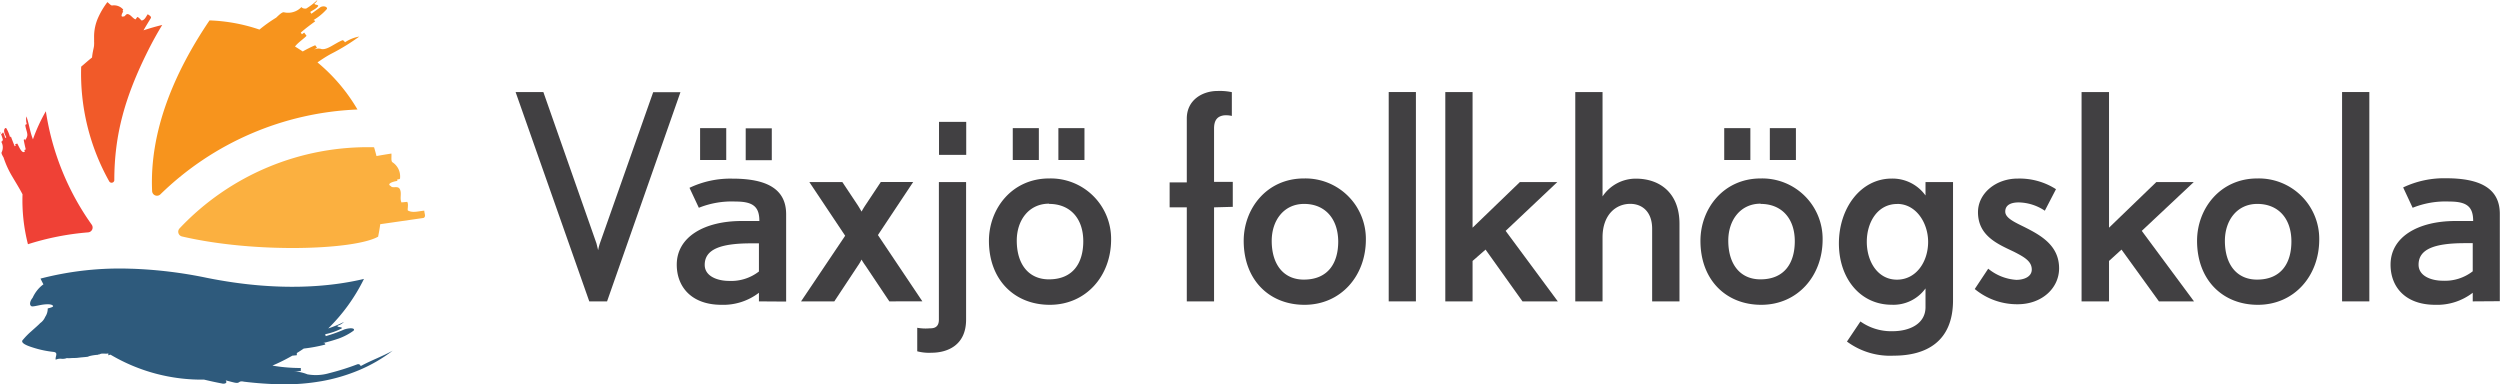 <svg xmlns="http://www.w3.org/2000/svg" viewBox="0 0 400.66 61.6"><defs><style>.a{fill:#414042;}.b{fill:#f15a29;}.c{fill:#f7941d;}.d{fill:#2e5a7d;}.e{fill:#fbb040;}.f{fill:#ef4136;}.g{fill:#2e5a7c;}</style></defs><path class="a" d="M97.29,48.3H94.44L82.63,14.75h4.45L95.59,39l.27,1.1a7.49,7.49,0,0,1,.28-1.1l8.54-24.22h4.37Z"/><path class="a" d="M121.63,48.3V46.92a9.38,9.38,0,0,1-6,1.93c-4.82,0-7.17-2.89-7.17-6.43,0-4.51,4.51-7,10.39-7h2.85c0-2.29-1-3.12-3.82-3.12a14.12,14.12,0,0,0-5.88,1L110.5,30.1a15.24,15.24,0,0,1,6.9-1.47c5.33,0,8.59,1.56,8.59,5.7v14ZM112.2,25.64v-5.1h4.19v5.1ZM121.63,39h-1.25c-5,0-7.44,1-7.44,3.45,0,1.84,2.07,2.57,3.91,2.57a7.26,7.26,0,0,0,4.78-1.51Zm-2.12-13.33v-5.1h4.18v5.1Z"/><path class="a" d="M142.53,48.3l-3.81-5.7a10.91,10.91,0,0,1-.65-1,7,7,0,0,1-.59,1l-3.77,5.7h-5.33l7.07-10.52-5.74-8.6H135l2.48,3.73c.23.36.6,1,.6,1a11.84,11.84,0,0,1,.64-1.06l2.44-3.68h5.19l-5.65,8.5,7.12,10.62Z"/><path class="a" d="M149.29,56.53A7.37,7.37,0,0,1,147,56.3V52.53a7.62,7.62,0,0,0,2,.09c.46,0,1.47,0,1.47-1.38V29.18h4.36v22C154.85,55.42,151.73,56.53,149.29,56.53Zm1.2-31.71V19.53h4.36v5.29Z"/><path class="a" d="M168.24,48.85c-5.66,0-9.75-4-9.75-10.25,0-5.14,3.68-10,9.65-10a9.68,9.68,0,0,1,9.93,9.79C178.07,44.21,174.07,48.85,168.24,48.85Zm-5.93-23.21v-5.1h4.18v5.1Zm5.83,7c-3.26,0-5.19,2.66-5.19,5.92,0,3.82,1.93,6.21,5.15,6.21,3.91,0,5.51-2.67,5.51-6.11C173.61,35,171.5,32.68,168.14,32.68Zm1.48-7v-5.1h4.18v5.1Z"/><path class="a" d="M194.57,33.23V48.3H190.2V33.23h-2.75v-4h2.75V19c0-3,2.53-4.42,4.92-4.42a9.37,9.37,0,0,1,2.3.19v3.81a4,4,0,0,0-1.29-.09c-.92.14-1.56.64-1.56,2.11v8.55h3v4Z"/><path class="a" d="M209.06,48.85c-5.65,0-9.74-4-9.74-10.25,0-5.14,3.67-10,9.65-10a9.69,9.69,0,0,1,9.93,9.79C218.9,44.21,214.9,48.85,209.06,48.85ZM209,32.68c-3.26,0-5.19,2.66-5.19,5.92,0,3.82,1.93,6.21,5.14,6.21,3.91,0,5.52-2.67,5.52-6.11C214.44,35,212.32,32.68,209,32.68Z"/><path class="a" d="M222.56,48.3V14.75h4.36V48.3Z"/><path class="a" d="M244,48.3,238.08,40,236,41.82V48.3h-4.37V14.75H236V36.49l7.58-7.31h6L241.3,37l8.36,11.3Z"/><path class="a" d="M264.78,48.3V36.67c0-2.8-1.66-4-3.5-4-2.39,0-4.45,1.83-4.45,5.37V48.3h-4.37V14.75h4.37V31.48a6.4,6.4,0,0,1,5.33-2.85c3.95,0,7,2.39,7,7.22V48.3Z"/><path class="a" d="M282.26,48.85c-5.65,0-9.74-4-9.74-10.25,0-5.14,3.68-10,9.65-10a9.68,9.68,0,0,1,9.93,9.79C292.1,44.21,288.1,48.85,282.26,48.85Zm-5.93-23.21v-5.1h4.19v5.1Zm5.84,7c-3.26,0-5.19,2.66-5.19,5.92,0,3.82,1.93,6.21,5.15,6.21,3.9,0,5.51-2.67,5.51-6.11C287.64,35,285.53,32.68,282.17,32.68Zm1.47-7v-5.1h4.18v5.1Z"/><path class="a" d="M303.5,57A11.61,11.61,0,0,1,296,54.74l2.16-3.22a8.52,8.52,0,0,0,5.15,1.56c2.75,0,5.28-1.19,5.28-3.86v-3a6.33,6.33,0,0,1-5.42,2.62c-5,0-8.46-4.18-8.46-9.83s3.49-10.39,8.46-10.39a6.5,6.5,0,0,1,5.42,2.71V29.18H313V48.12C313,54.83,308.6,57,303.5,57Zm.55-24.31c-3.12,0-4.87,2.89-4.87,6.06s1.75,6.07,4.83,6.07,5-2.85,5-6.07C309,35.71,307.08,32.68,304.05,32.68Z"/><path class="a" d="M323.37,48.76a10.65,10.65,0,0,1-6.89-2.44l2.16-3.26a7.89,7.89,0,0,0,4.5,1.79c1.24,0,2.48-.5,2.48-1.65,0-1.33-1.19-2-2.85-2.85C320.29,39.16,317,37.87,317,34c0-3,2.85-5.38,6.35-5.38a10.8,10.8,0,0,1,6.15,1.7l-1.79,3.45a7.73,7.73,0,0,0-4.18-1.33c-1,0-2.16.27-2.16,1.47,0,1,1.38,1.65,3.08,2.48C326.91,37.64,330,39.25,330,43,330,46.19,327.23,48.76,323.37,48.76Z"/><path class="a" d="M346,48.3,340,40,338,41.82V48.3H333.6V14.75H338V36.49l7.58-7.31h6L343.25,37l8.37,11.3Z"/><path class="a" d="M361.85,48.85c-5.65,0-9.74-4-9.74-10.25,0-5.14,3.68-10,9.65-10a9.68,9.68,0,0,1,9.93,9.79C371.69,44.21,367.69,48.85,361.85,48.85Zm-.09-16.17c-3.26,0-5.19,2.66-5.19,5.92,0,3.82,1.93,6.21,5.15,6.21,3.9,0,5.51-2.67,5.51-6.11C367.23,35,365.12,32.68,361.76,32.68Z"/><path class="a" d="M375.35,48.3V14.75h4.37V48.3Z"/><path class="a" d="M396.29,48.3V46.92a9.34,9.34,0,0,1-6,1.93c-4.83,0-7.17-2.89-7.17-6.43,0-4.51,4.5-7,10.39-7h2.85c0-2.29-1-3.12-3.82-3.12a14.09,14.09,0,0,0-5.88,1l-1.52-3.26a15.21,15.21,0,0,1,6.9-1.47c5.33,0,8.59,1.56,8.59,5.7v14Zm0-9.33h-1.24c-5,0-7.44,1-7.44,3.45,0,1.84,2.07,2.57,3.9,2.57a7.25,7.25,0,0,0,4.78-1.51Z"/><path class="b" d="M18.32,28.91c0-7.31,1.7-13.4,5.41-20.81Q24.78,6,26,4c-1,.24-2,.53-3,.86.36-.63.77-1.3,1.2-2,0-.3-.28-.39-.52-.58-.3.42-.47.9-.93,1-.08.09-.42-.48-.74-.56l-.29.39c-.45-.17-.68-.65-1.13-.82s-.5.42-.83.35c-.48.15-.23-.48,0-.8-.33-.08.15-.21-.1-.4a1.94,1.94,0,0,0-1.7-.56c-.21,0-.5-.36-.75-.54a12.6,12.6,0,0,0-1.46,2.44A7.47,7.47,0,0,0,15.08,6c0,.12,0,.28,0,.36a2.26,2.26,0,0,1,0,.26,4.71,4.71,0,0,1,0,.53c0,.35-.12.71-.18,1.07a9.13,9.13,0,0,0-.15,1c-.6.46-1.18,1-1.74,1.46a35.32,35.32,0,0,0,4.49,18.38A.44.44,0,0,0,18.32,28.91Z"/><path class="c" d="M33.58,3.27C27.94,11.6,23.94,21,24.38,30.63a.78.78,0,0,0,1.33.51A48,48,0,0,1,57.29,17.55,28.36,28.36,0,0,0,50.88,10c.72-.5,1.48-1,2.24-1.4a33.56,33.56,0,0,0,4.46-2.74,5.91,5.91,0,0,0-2.29.92c-.1-.14-.29-.42-.48-.3C53.58,7,52.48,8,51.55,7.87A1.53,1.53,0,0,0,50.26,8l.54-.36-.28-.39c-.64.27-1.37.63-2,1-.41-.27-.82-.54-1.24-.79a2.21,2.21,0,0,1,.25-.3c.49-.51,1.2-1,1.6-1.42l-.38-.52-.36.27-.19-.26C49,4.52,49.72,4,50.51,3.42c-.1-.14-.2-.28-.38-.14A8.74,8.74,0,0,0,52.4,1.43c.09-.27-.39-.57-1-.31L49.91,2.2l-.19-.28c.36-.27,1-.53,1.27-.94.08-.28-.66-.15-.58-.43A1,1,0,0,0,50.86,0a10.37,10.37,0,0,1-1.8,1.38c-.28,0-.56,0-.75-.25a2.94,2.94,0,0,1-2.8.84c-.28-.07-.79.42-1.25.86a23.37,23.37,0,0,0-2.68,1.91A27.73,27.73,0,0,0,33.58,3.27Z"/><path class="d" d="M51.24,2.89c-.26.18-.5.35-.73.53h0Z"/><path class="e" d="M68,33.76c-.93.08-1.83.39-2.58,0-.23,0,.13-1-.16-1.41l-.92.09c-.31-.67.07-1.41-.24-2.09s-1.18-.09-1.47-.53c-.74-.37.39-.74,1.08-.83-.28-.43.46-.06.41-.52A2.7,2.7,0,0,0,62.89,26c-.26-.2-.11-.92-.16-1.39-.78.12-1.58.25-2.39.4-.12-.47-.25-.95-.39-1.41a41.46,41.46,0,0,0-31.17,13,.78.78,0,0,0,.4,1.3C41,40.65,56.84,40.05,60.6,37.93c.13-.65.25-1.31.34-2,2.32-.33,4.64-.67,6.94-1C68.32,34.7,68,34.24,68,33.76Z"/><path class="f" d="M3.61,31.14a28.3,28.3,0,0,0,.87,8,43.12,43.12,0,0,1,9.64-1.9.78.78,0,0,0,.58-1.23A42.19,42.19,0,0,1,7.35,17.83a26.61,26.61,0,0,0-2.07,4.5,10.87,10.87,0,0,1-.36-1.1c-.23-.87-.39-1.75-.69-2.58A2.49,2.49,0,0,0,4.3,19.9c-.09,0-.27.09-.24.2.08.69.48,1.39.25,1.85,0,.14-.26.35-.14.68l-.12-.33-.25.1c.08.48.21,1.07.33,1.54l-.24.11.1.22c-.23.24-.46.05-.68-.27s-.4-.77-.55-1l-.34.13.1.23-.17.07c-.28-.69-.51-1.27-.75-2l.16.47c-.09,0-.18.06-.13.18A5.38,5.38,0,0,0,1,20.54c-.13-.1-.37.11-.34.5s.21.61.34,1l-.18.06a3.31,3.31,0,0,0-.3-.85c-.14-.09-.19.33-.32.24A.63.63,0,0,0,0,21.11a8,8,0,0,1,.45,1.24c0,.15-.08.3-.25.37a1.76,1.76,0,0,1,.06,1.69c-.08.15.12.51.31.83A15.12,15.12,0,0,0,2,28.35C2.56,29.3,3.13,30.21,3.61,31.14Z"/><path class="d" d="M53.74,54.69c-.55.19-1.09.35-1.63.49h0C52.53,55.07,53.34,54.84,53.74,54.69Z"/><path class="g" d="M57.15,58.43a39.94,39.94,0,0,1-4.41,1.38,7.64,7.64,0,0,1-3.48.18,6.38,6.38,0,0,0-2.51-.47l.73,0,.73-.06,0-.48a28.55,28.55,0,0,1-3.12-.18c-.48-.06-1-.13-1.43-.21A29.3,29.3,0,0,0,46.85,57l.72-.07,0-.35q.56-.34,1.11-.72a24.06,24.06,0,0,0,3.45-.64c0-.16-.08-.31-.48-.21a26.51,26.51,0,0,0,2.62-.75A9.66,9.66,0,0,0,56.66,53c.3-.34-.29-.56-1.46-.21a22.72,22.72,0,0,1-3,1.08l-.08-.31a9.82,9.82,0,0,0,2.62-.91c.15-.16-.08-.18-.31-.23s-.45-.08-.3-.23a2.53,2.53,0,0,0,1-.6,18.5,18.5,0,0,1-2.53,1.05,29.05,29.05,0,0,0,5.73-7.94c-5.11,1.22-13.58,2.16-25.17-.17A70.83,70.83,0,0,0,21.2,43.07h-.12A50.41,50.41,0,0,0,6.49,44.65c.15.31.31.62.47.92l-.15.11a5.14,5.14,0,0,0-.9.91,5.82,5.82,0,0,0-.69,1.15c-.38.44-.63,1.21-.09,1.37.48,0,1.27-.25,2-.32s1.3,0,1.38.27c0,.15-.41.26-.86.37a2.36,2.36,0,0,1-.41,1.36,2.28,2.28,0,0,1-.81,1c-.17.21-.8.75-1.41,1.3a11.68,11.68,0,0,0-1.32,1.34c-.51.46.38.89,1.52,1.25a16.42,16.42,0,0,0,3.37.72c.82.11.21.78.34,1.25a1.64,1.64,0,0,1,.92-.15,1.88,1.88,0,0,0,.91-.13c0,.09.58,0,1.26,0,.35,0,.72-.07,1.08-.1s.7-.06,1-.1a1.17,1.17,0,0,1,.31-.12,7.13,7.13,0,0,1,1.14-.18c.36,0,.35-.18.34-.34l0,.32c.35-.35,1.1-.06,1.47-.22v.32a1.75,1.75,0,0,1,.35-.11,28.68,28.68,0,0,0,15,4c.92.22,1.87.43,2.82.61.45.13,1-.06.63-.49.46.11.91.24,1.39.35,1,.23.57-.35,1.54-.14a60.16,60.16,0,0,0,6.15.43,34.71,34.71,0,0,0,6.28-.51,28.08,28.08,0,0,0,6-1.76,24.29,24.29,0,0,0,5.41-3.13c-1.82,1-3.32,1.49-5.12,2.47C57.74,58.53,57.61,58.23,57.15,58.43Z"/></svg>